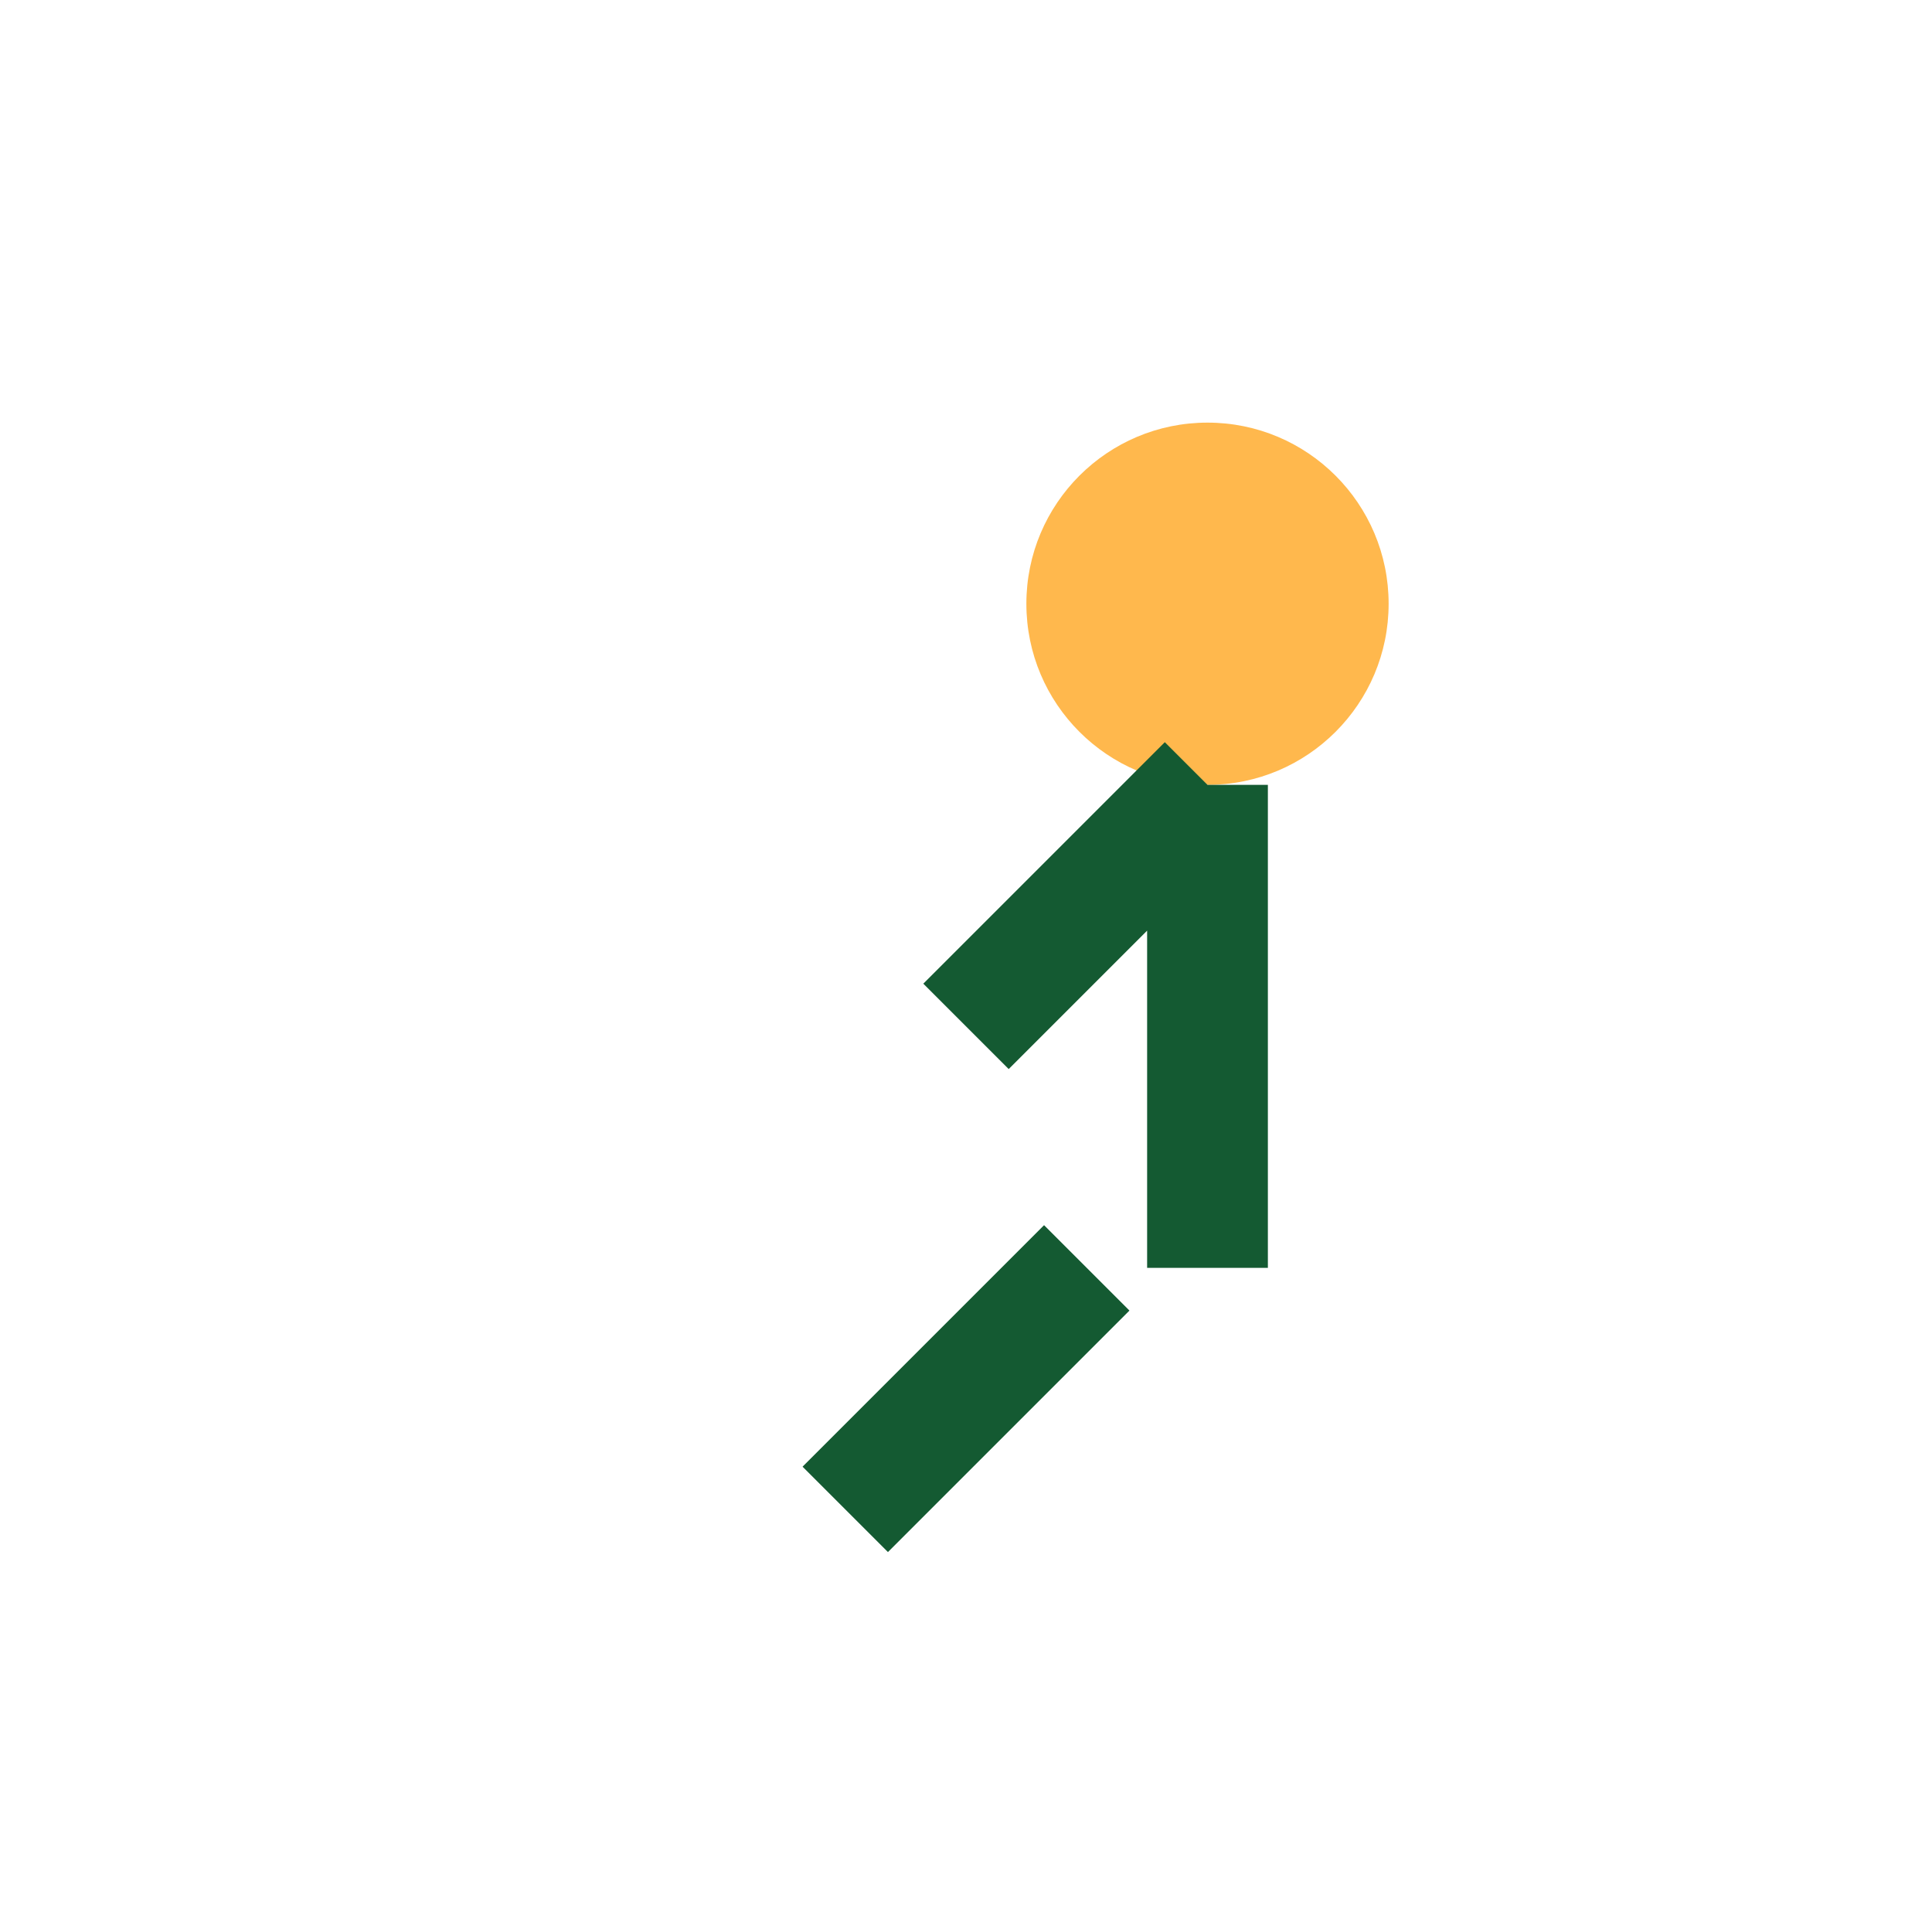 <?xml version="1.0" encoding="UTF-8"?>
<svg xmlns="http://www.w3.org/2000/svg" width="32" height="32" viewBox="0 0 32 32"><circle cx="20" cy="10" r="3" fill="#FFB84D"/><path d="M20 13v8M16 17l4-4M14 25l4-4" stroke="#145A32" stroke-width="2"/></svg>